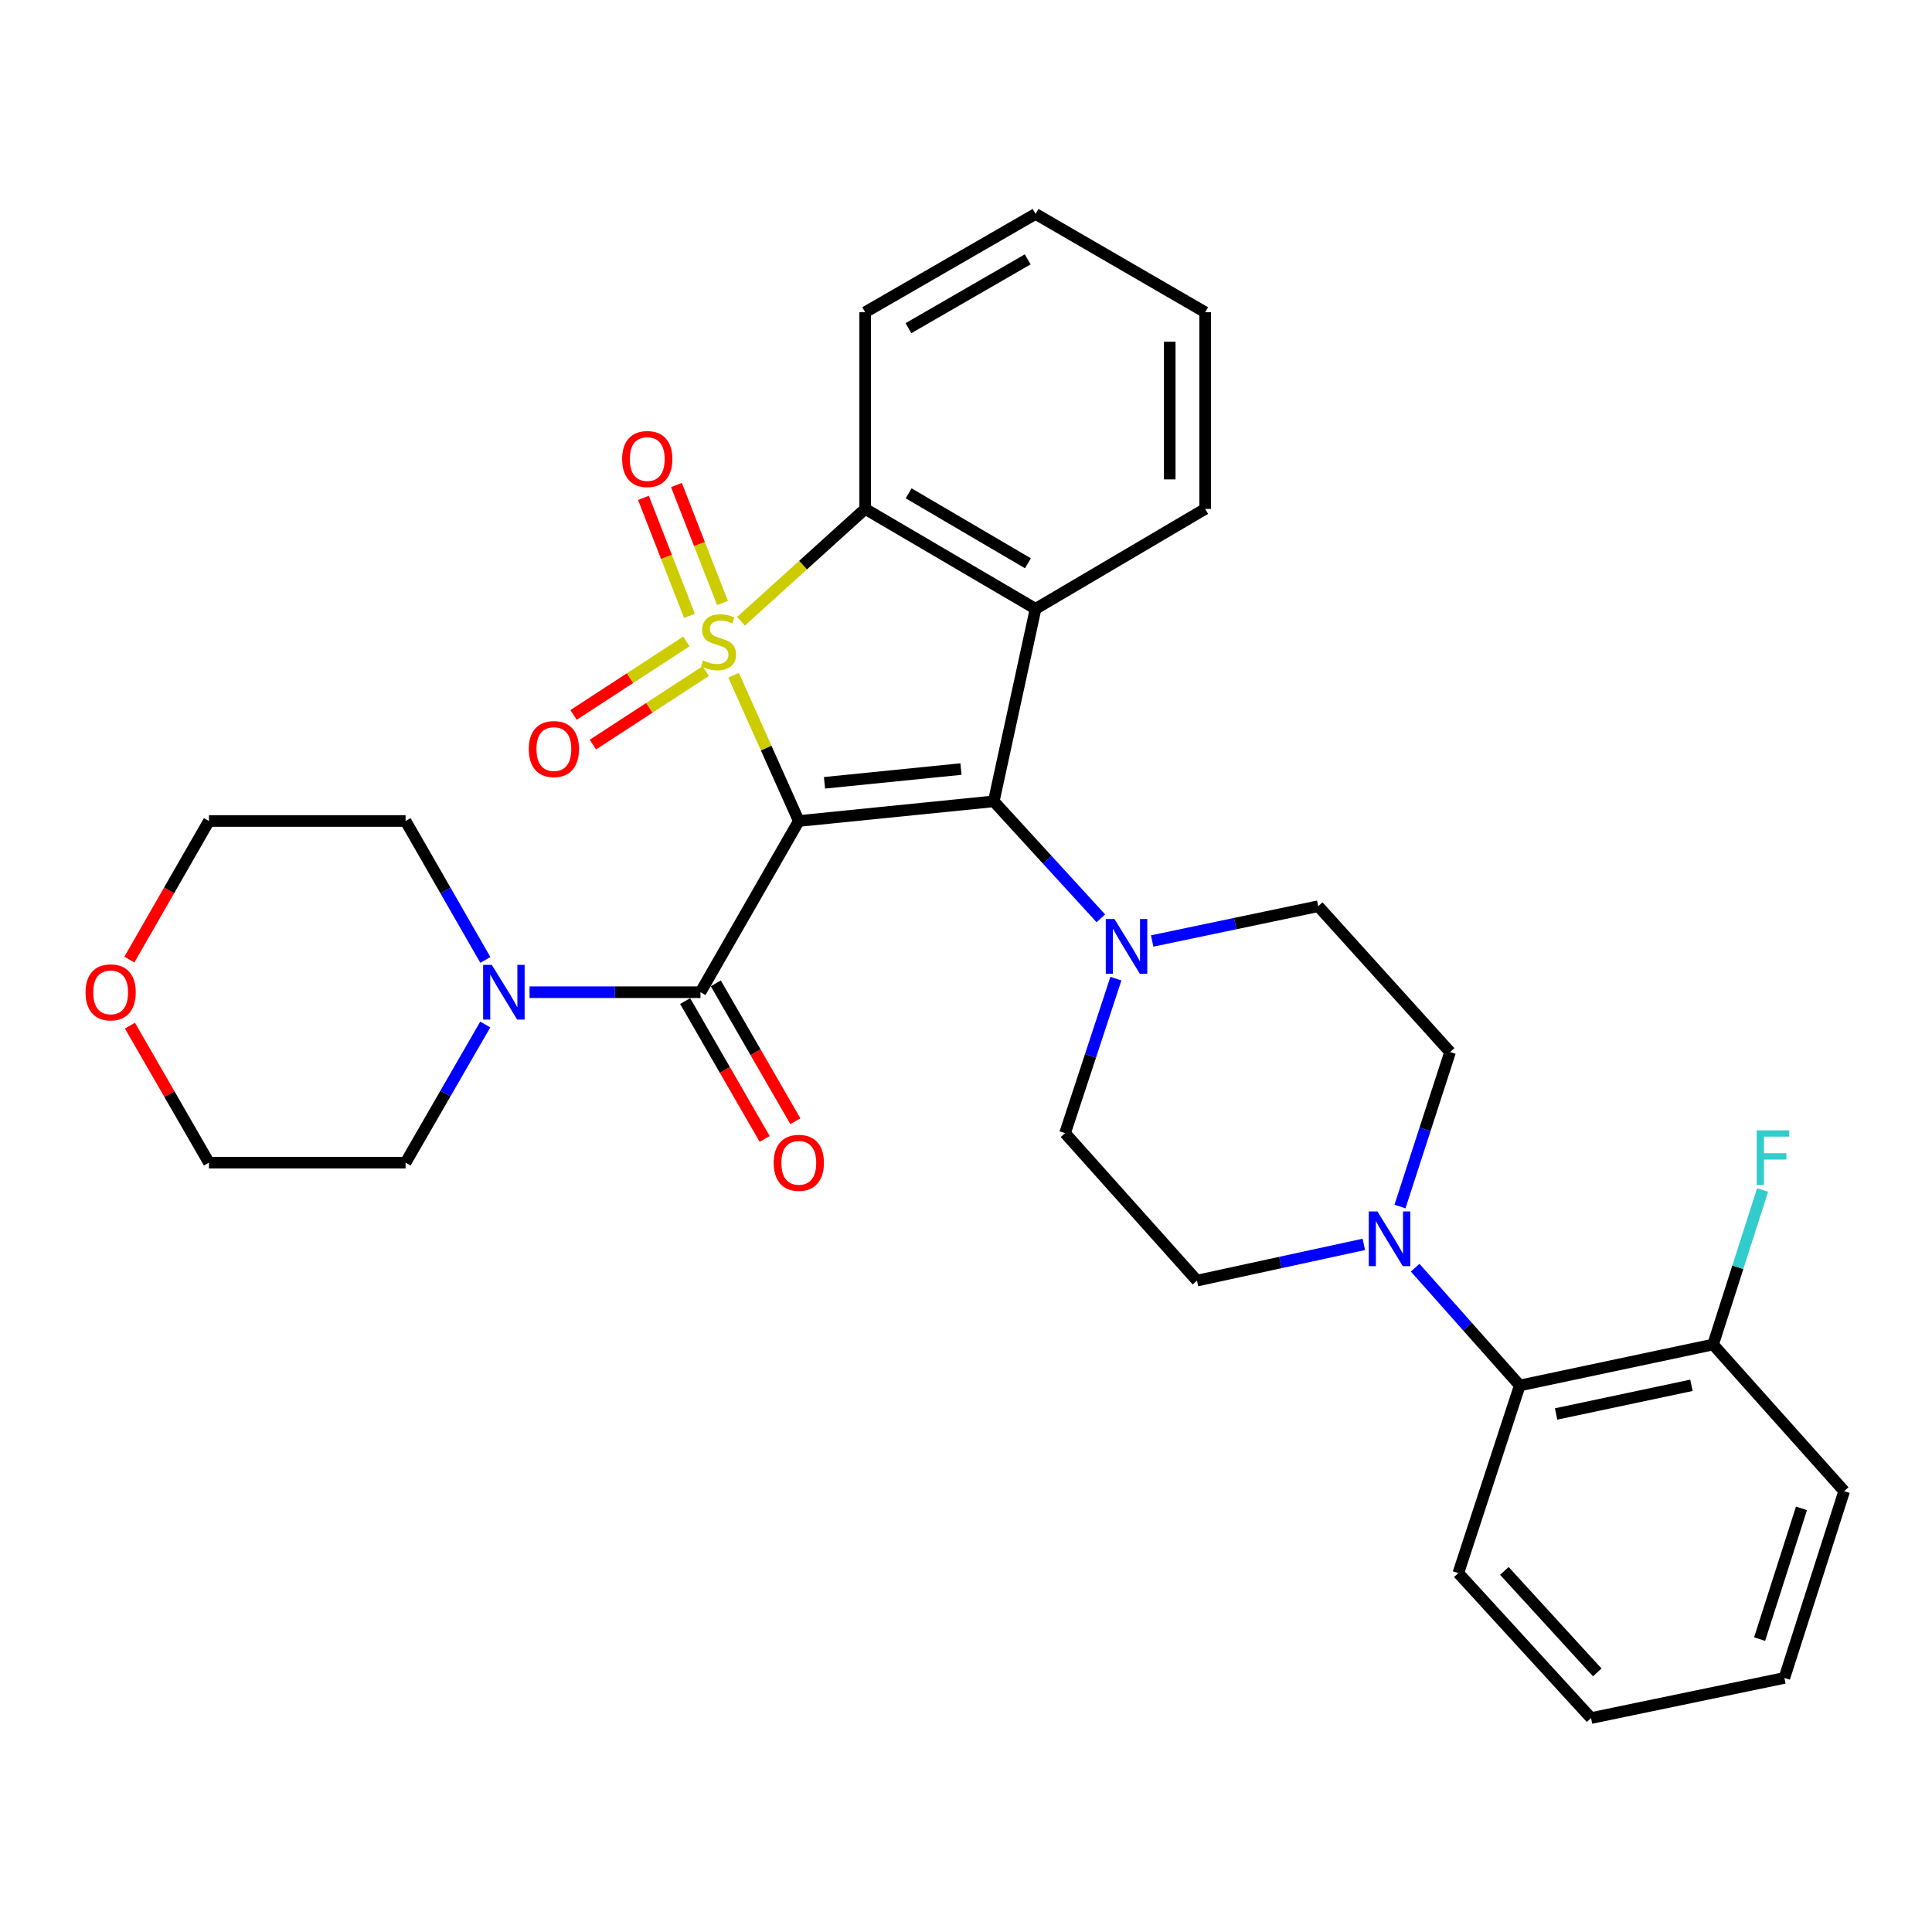 <?xml version='1.0' encoding='iso-8859-1'?>
<svg version='1.1' baseProfile='full'
              xmlns='http://www.w3.org/2000/svg'
                      xmlns:rdkit='http://www.rdkit.org/xml'
                      xmlns:xlink='http://www.w3.org/1999/xlink'
                  xml:space='preserve'
width='1000px' height='1000px' viewBox='0 0 1000 1000'>
<!-- END OF HEADER -->
<rect style='opacity:1.0;fill:#FFFFFF;stroke:none' width='1000' height='1000' x='0' y='0'> </rect>
<path class='bond-0' d='M 379.703,349.524 L 396.581,387.235' style='fill:none;fill-rule:evenodd;stroke:#CCCC00;stroke-width:6px;stroke-linecap:butt;stroke-linejoin:miter;stroke-opacity:1' />
<path class='bond-0' d='M 396.581,387.235 L 413.459,424.947' style='fill:none;fill-rule:evenodd;stroke:#000000;stroke-width:6px;stroke-linecap:butt;stroke-linejoin:miter;stroke-opacity:1' />
<path class='bond-3' d='M 383.544,321.567 L 415.679,292.485' style='fill:none;fill-rule:evenodd;stroke:#CCCC00;stroke-width:6px;stroke-linecap:butt;stroke-linejoin:miter;stroke-opacity:1' />
<path class='bond-3' d='M 415.679,292.485 L 447.813,263.403' style='fill:none;fill-rule:evenodd;stroke:#000000;stroke-width:6px;stroke-linecap:butt;stroke-linejoin:miter;stroke-opacity:1' />
<path class='bond-8' d='M 355.277,331.995 L 326.078,351.021' style='fill:none;fill-rule:evenodd;stroke:#CCCC00;stroke-width:6px;stroke-linecap:butt;stroke-linejoin:miter;stroke-opacity:1' />
<path class='bond-8' d='M 326.078,351.021 L 296.879,370.048' style='fill:none;fill-rule:evenodd;stroke:#FF0000;stroke-width:6px;stroke-linecap:butt;stroke-linejoin:miter;stroke-opacity:1' />
<path class='bond-8' d='M 365.286,347.354 L 336.087,366.381' style='fill:none;fill-rule:evenodd;stroke:#CCCC00;stroke-width:6px;stroke-linecap:butt;stroke-linejoin:miter;stroke-opacity:1' />
<path class='bond-8' d='M 336.087,366.381 L 306.887,385.407' style='fill:none;fill-rule:evenodd;stroke:#FF0000;stroke-width:6px;stroke-linecap:butt;stroke-linejoin:miter;stroke-opacity:1' />
<path class='bond-9' d='M 373.948,312.112 L 362.037,281.573' style='fill:none;fill-rule:evenodd;stroke:#CCCC00;stroke-width:6px;stroke-linecap:butt;stroke-linejoin:miter;stroke-opacity:1' />
<path class='bond-9' d='M 362.037,281.573 L 350.127,251.034' style='fill:none;fill-rule:evenodd;stroke:#FF0000;stroke-width:6px;stroke-linecap:butt;stroke-linejoin:miter;stroke-opacity:1' />
<path class='bond-9' d='M 356.868,318.773 L 344.957,288.234' style='fill:none;fill-rule:evenodd;stroke:#CCCC00;stroke-width:6px;stroke-linecap:butt;stroke-linejoin:miter;stroke-opacity:1' />
<path class='bond-9' d='M 344.957,288.234 L 333.047,257.695' style='fill:none;fill-rule:evenodd;stroke:#FF0000;stroke-width:6px;stroke-linecap:butt;stroke-linejoin:miter;stroke-opacity:1' />
<path class='bond-1' d='M 413.459,424.947 L 514.372,414.772' style='fill:none;fill-rule:evenodd;stroke:#000000;stroke-width:6px;stroke-linecap:butt;stroke-linejoin:miter;stroke-opacity:1' />
<path class='bond-1' d='M 426.757,405.18 L 497.396,398.058' style='fill:none;fill-rule:evenodd;stroke:#000000;stroke-width:6px;stroke-linecap:butt;stroke-linejoin:miter;stroke-opacity:1' />
<path class='bond-4' d='M 413.459,424.947 L 362.565,513.566' style='fill:none;fill-rule:evenodd;stroke:#000000;stroke-width:6px;stroke-linecap:butt;stroke-linejoin:miter;stroke-opacity:1' />
<path class='bond-5' d='M 514.372,414.772 L 542.089,445.048' style='fill:none;fill-rule:evenodd;stroke:#000000;stroke-width:6px;stroke-linecap:butt;stroke-linejoin:miter;stroke-opacity:1' />
<path class='bond-5' d='M 542.089,445.048 L 569.806,475.325' style='fill:none;fill-rule:evenodd;stroke:#0000FF;stroke-width:6px;stroke-linecap:butt;stroke-linejoin:miter;stroke-opacity:1' />
<path class='bond-31' d='M 514.372,414.772 L 536.005,315.123' style='fill:none;fill-rule:evenodd;stroke:#000000;stroke-width:6px;stroke-linecap:butt;stroke-linejoin:miter;stroke-opacity:1' />
<path class='bond-2' d='M 536.005,315.123 L 447.813,263.403' style='fill:none;fill-rule:evenodd;stroke:#000000;stroke-width:6px;stroke-linecap:butt;stroke-linejoin:miter;stroke-opacity:1' />
<path class='bond-2' d='M 532.05,291.551 L 470.316,255.347' style='fill:none;fill-rule:evenodd;stroke:#000000;stroke-width:6px;stroke-linecap:butt;stroke-linejoin:miter;stroke-opacity:1' />
<path class='bond-18' d='M 536.005,315.123 L 623.789,263.403' style='fill:none;fill-rule:evenodd;stroke:#000000;stroke-width:6px;stroke-linecap:butt;stroke-linejoin:miter;stroke-opacity:1' />
<path class='bond-20' d='M 447.813,263.403 L 447.813,161.615' style='fill:none;fill-rule:evenodd;stroke:#000000;stroke-width:6px;stroke-linecap:butt;stroke-linejoin:miter;stroke-opacity:1' />
<path class='bond-7' d='M 362.565,513.566 L 318.328,513.566' style='fill:none;fill-rule:evenodd;stroke:#000000;stroke-width:6px;stroke-linecap:butt;stroke-linejoin:miter;stroke-opacity:1' />
<path class='bond-7' d='M 318.328,513.566 L 274.091,513.566' style='fill:none;fill-rule:evenodd;stroke:#0000FF;stroke-width:6px;stroke-linecap:butt;stroke-linejoin:miter;stroke-opacity:1' />
<path class='bond-11' d='M 354.625,518.147 L 375.207,553.825' style='fill:none;fill-rule:evenodd;stroke:#000000;stroke-width:6px;stroke-linecap:butt;stroke-linejoin:miter;stroke-opacity:1' />
<path class='bond-11' d='M 375.207,553.825 L 395.789,589.503' style='fill:none;fill-rule:evenodd;stroke:#FF0000;stroke-width:6px;stroke-linecap:butt;stroke-linejoin:miter;stroke-opacity:1' />
<path class='bond-11' d='M 370.505,508.986 L 391.087,544.664' style='fill:none;fill-rule:evenodd;stroke:#000000;stroke-width:6px;stroke-linecap:butt;stroke-linejoin:miter;stroke-opacity:1' />
<path class='bond-11' d='M 391.087,544.664 L 411.669,580.342' style='fill:none;fill-rule:evenodd;stroke:#FF0000;stroke-width:6px;stroke-linecap:butt;stroke-linejoin:miter;stroke-opacity:1' />
<path class='bond-12' d='M 596.364,487.054 L 639.338,478.051' style='fill:none;fill-rule:evenodd;stroke:#0000FF;stroke-width:6px;stroke-linecap:butt;stroke-linejoin:miter;stroke-opacity:1' />
<path class='bond-12' d='M 639.338,478.051 L 682.312,469.048' style='fill:none;fill-rule:evenodd;stroke:#000000;stroke-width:6px;stroke-linecap:butt;stroke-linejoin:miter;stroke-opacity:1' />
<path class='bond-13' d='M 577.592,506.54 L 564.432,546.531' style='fill:none;fill-rule:evenodd;stroke:#0000FF;stroke-width:6px;stroke-linecap:butt;stroke-linejoin:miter;stroke-opacity:1' />
<path class='bond-13' d='M 564.432,546.531 L 551.272,586.521' style='fill:none;fill-rule:evenodd;stroke:#000000;stroke-width:6px;stroke-linecap:butt;stroke-linejoin:miter;stroke-opacity:1' />
<path class='bond-6' d='M 705.922,644.089 L 662.737,653.463' style='fill:none;fill-rule:evenodd;stroke:#0000FF;stroke-width:6px;stroke-linecap:butt;stroke-linejoin:miter;stroke-opacity:1' />
<path class='bond-6' d='M 662.737,653.463 L 619.552,662.837' style='fill:none;fill-rule:evenodd;stroke:#000000;stroke-width:6px;stroke-linecap:butt;stroke-linejoin:miter;stroke-opacity:1' />
<path class='bond-10' d='M 732.49,656.155 L 759.558,686.634' style='fill:none;fill-rule:evenodd;stroke:#0000FF;stroke-width:6px;stroke-linecap:butt;stroke-linejoin:miter;stroke-opacity:1' />
<path class='bond-10' d='M 759.558,686.634 L 786.626,717.113' style='fill:none;fill-rule:evenodd;stroke:#000000;stroke-width:6px;stroke-linecap:butt;stroke-linejoin:miter;stroke-opacity:1' />
<path class='bond-34' d='M 724.63,624.504 L 737.6,584.521' style='fill:none;fill-rule:evenodd;stroke:#0000FF;stroke-width:6px;stroke-linecap:butt;stroke-linejoin:miter;stroke-opacity:1' />
<path class='bond-34' d='M 737.6,584.521 L 750.571,544.539' style='fill:none;fill-rule:evenodd;stroke:#000000;stroke-width:6px;stroke-linecap:butt;stroke-linejoin:miter;stroke-opacity:1' />
<path class='bond-21' d='M 251.21,496.852 L 230.566,460.899' style='fill:none;fill-rule:evenodd;stroke:#0000FF;stroke-width:6px;stroke-linecap:butt;stroke-linejoin:miter;stroke-opacity:1' />
<path class='bond-21' d='M 230.566,460.899 L 209.923,424.947' style='fill:none;fill-rule:evenodd;stroke:#000000;stroke-width:6px;stroke-linecap:butt;stroke-linejoin:miter;stroke-opacity:1' />
<path class='bond-22' d='M 251.171,530.272 L 230.547,566.03' style='fill:none;fill-rule:evenodd;stroke:#0000FF;stroke-width:6px;stroke-linecap:butt;stroke-linejoin:miter;stroke-opacity:1' />
<path class='bond-22' d='M 230.547,566.03 L 209.923,601.789' style='fill:none;fill-rule:evenodd;stroke:#000000;stroke-width:6px;stroke-linecap:butt;stroke-linejoin:miter;stroke-opacity:1' />
<path class='bond-16' d='M 786.626,717.113 L 886.693,695.918' style='fill:none;fill-rule:evenodd;stroke:#000000;stroke-width:6px;stroke-linecap:butt;stroke-linejoin:miter;stroke-opacity:1' />
<path class='bond-16' d='M 805.435,731.869 L 875.482,717.032' style='fill:none;fill-rule:evenodd;stroke:#000000;stroke-width:6px;stroke-linecap:butt;stroke-linejoin:miter;stroke-opacity:1' />
<path class='bond-23' d='M 786.626,717.113 L 754.829,814.226' style='fill:none;fill-rule:evenodd;stroke:#000000;stroke-width:6px;stroke-linecap:butt;stroke-linejoin:miter;stroke-opacity:1' />
<path class='bond-14' d='M 682.312,469.048 L 750.571,544.539' style='fill:none;fill-rule:evenodd;stroke:#000000;stroke-width:6px;stroke-linecap:butt;stroke-linejoin:miter;stroke-opacity:1' />
<path class='bond-15' d='M 551.272,586.521 L 619.552,662.837' style='fill:none;fill-rule:evenodd;stroke:#000000;stroke-width:6px;stroke-linecap:butt;stroke-linejoin:miter;stroke-opacity:1' />
<path class='bond-19' d='M 886.693,695.918 L 899.505,655.924' style='fill:none;fill-rule:evenodd;stroke:#000000;stroke-width:6px;stroke-linecap:butt;stroke-linejoin:miter;stroke-opacity:1' />
<path class='bond-19' d='M 899.505,655.924 L 912.317,615.93' style='fill:none;fill-rule:evenodd;stroke:#33CCCC;stroke-width:6px;stroke-linecap:butt;stroke-linejoin:miter;stroke-opacity:1' />
<path class='bond-26' d='M 886.693,695.918 L 954.545,771.816' style='fill:none;fill-rule:evenodd;stroke:#000000;stroke-width:6px;stroke-linecap:butt;stroke-linejoin:miter;stroke-opacity:1' />
<path class='bond-17' d='M 67.25,530.872 L 87.698,566.33' style='fill:none;fill-rule:evenodd;stroke:#FF0000;stroke-width:6px;stroke-linecap:butt;stroke-linejoin:miter;stroke-opacity:1' />
<path class='bond-17' d='M 87.698,566.33 L 108.145,601.789' style='fill:none;fill-rule:evenodd;stroke:#000000;stroke-width:6px;stroke-linecap:butt;stroke-linejoin:miter;stroke-opacity:1' />
<path class='bond-33' d='M 66.958,496.692 L 87.551,460.819' style='fill:none;fill-rule:evenodd;stroke:#FF0000;stroke-width:6px;stroke-linecap:butt;stroke-linejoin:miter;stroke-opacity:1' />
<path class='bond-33' d='M 87.551,460.819 L 108.145,424.947' style='fill:none;fill-rule:evenodd;stroke:#000000;stroke-width:6px;stroke-linecap:butt;stroke-linejoin:miter;stroke-opacity:1' />
<path class='bond-32' d='M 623.789,263.403 L 623.789,161.615' style='fill:none;fill-rule:evenodd;stroke:#000000;stroke-width:6px;stroke-linecap:butt;stroke-linejoin:miter;stroke-opacity:1' />
<path class='bond-32' d='M 605.456,248.135 L 605.456,176.883' style='fill:none;fill-rule:evenodd;stroke:#000000;stroke-width:6px;stroke-linecap:butt;stroke-linejoin:miter;stroke-opacity:1' />
<path class='bond-28' d='M 447.813,161.615 L 536.005,110.731' style='fill:none;fill-rule:evenodd;stroke:#000000;stroke-width:6px;stroke-linecap:butt;stroke-linejoin:miter;stroke-opacity:1' />
<path class='bond-28' d='M 470.204,169.862 L 531.938,134.243' style='fill:none;fill-rule:evenodd;stroke:#000000;stroke-width:6px;stroke-linecap:butt;stroke-linejoin:miter;stroke-opacity:1' />
<path class='bond-24' d='M 209.923,424.947 L 108.145,424.947' style='fill:none;fill-rule:evenodd;stroke:#000000;stroke-width:6px;stroke-linecap:butt;stroke-linejoin:miter;stroke-opacity:1' />
<path class='bond-25' d='M 209.923,601.789 L 108.145,601.789' style='fill:none;fill-rule:evenodd;stroke:#000000;stroke-width:6px;stroke-linecap:butt;stroke-linejoin:miter;stroke-opacity:1' />
<path class='bond-29' d='M 754.829,814.226 L 823.516,889.269' style='fill:none;fill-rule:evenodd;stroke:#000000;stroke-width:6px;stroke-linecap:butt;stroke-linejoin:miter;stroke-opacity:1' />
<path class='bond-29' d='M 778.655,813.105 L 826.736,865.635' style='fill:none;fill-rule:evenodd;stroke:#000000;stroke-width:6px;stroke-linecap:butt;stroke-linejoin:miter;stroke-opacity:1' />
<path class='bond-35' d='M 954.545,771.816 L 923.593,868.492' style='fill:none;fill-rule:evenodd;stroke:#000000;stroke-width:6px;stroke-linecap:butt;stroke-linejoin:miter;stroke-opacity:1' />
<path class='bond-35' d='M 932.443,780.728 L 910.776,848.401' style='fill:none;fill-rule:evenodd;stroke:#000000;stroke-width:6px;stroke-linecap:butt;stroke-linejoin:miter;stroke-opacity:1' />
<path class='bond-27' d='M 623.789,161.615 L 536.005,110.731' style='fill:none;fill-rule:evenodd;stroke:#000000;stroke-width:6px;stroke-linecap:butt;stroke-linejoin:miter;stroke-opacity:1' />
<path class='bond-30' d='M 823.516,889.269 L 923.593,868.492' style='fill:none;fill-rule:evenodd;stroke:#000000;stroke-width:6px;stroke-linecap:butt;stroke-linejoin:miter;stroke-opacity:1' />
<path  class='atom-0' d='M 363.905 341.821
Q 364.225 341.941, 365.545 342.501
Q 366.865 343.061, 368.305 343.421
Q 369.785 343.741, 371.225 343.741
Q 373.905 343.741, 375.465 342.461
Q 377.025 341.141, 377.025 338.861
Q 377.025 337.301, 376.225 336.341
Q 375.465 335.381, 374.265 334.861
Q 373.065 334.341, 371.065 333.741
Q 368.545 332.981, 367.025 332.261
Q 365.545 331.541, 364.465 330.021
Q 363.425 328.501, 363.425 325.941
Q 363.425 322.381, 365.825 320.181
Q 368.265 317.981, 373.065 317.981
Q 376.345 317.981, 380.065 319.541
L 379.145 322.621
Q 375.745 321.221, 373.185 321.221
Q 370.425 321.221, 368.905 322.381
Q 367.385 323.501, 367.425 325.461
Q 367.425 326.981, 368.185 327.901
Q 368.985 328.821, 370.105 329.341
Q 371.265 329.861, 373.185 330.461
Q 375.745 331.261, 377.265 332.061
Q 378.785 332.861, 379.865 334.501
Q 380.985 336.101, 380.985 338.861
Q 380.985 342.781, 378.345 344.901
Q 375.745 346.981, 371.385 346.981
Q 368.865 346.981, 366.945 346.421
Q 365.065 345.901, 362.825 344.981
L 363.905 341.821
' fill='#CCCC00'/>
<path  class='atom-6' d='M 576.83 475.675
L 586.11 490.675
Q 587.03 492.155, 588.51 494.835
Q 589.99 497.515, 590.07 497.675
L 590.07 475.675
L 593.83 475.675
L 593.83 503.995
L 589.95 503.995
L 579.99 487.595
Q 578.83 485.675, 577.59 483.475
Q 576.39 481.275, 576.03 480.595
L 576.03 503.995
L 572.35 503.995
L 572.35 475.675
L 576.83 475.675
' fill='#0000FF'/>
<path  class='atom-7' d='M 712.952 627.044
L 722.232 642.044
Q 723.152 643.524, 724.632 646.204
Q 726.112 648.884, 726.192 649.044
L 726.192 627.044
L 729.952 627.044
L 729.952 655.364
L 726.072 655.364
L 716.112 638.964
Q 714.952 637.044, 713.712 634.844
Q 712.512 632.644, 712.152 631.964
L 712.152 655.364
L 708.472 655.364
L 708.472 627.044
L 712.952 627.044
' fill='#0000FF'/>
<path  class='atom-8' d='M 254.547 499.406
L 263.827 514.406
Q 264.747 515.886, 266.227 518.566
Q 267.707 521.246, 267.787 521.406
L 267.787 499.406
L 271.547 499.406
L 271.547 527.726
L 267.667 527.726
L 257.707 511.326
Q 256.547 509.406, 255.307 507.206
Q 254.107 505.006, 253.747 504.326
L 253.747 527.726
L 250.067 527.726
L 250.067 499.406
L 254.547 499.406
' fill='#0000FF'/>
<path  class='atom-9' d='M 273.687 387.709
Q 273.687 380.909, 277.047 377.109
Q 280.407 373.309, 286.687 373.309
Q 292.967 373.309, 296.327 377.109
Q 299.687 380.909, 299.687 387.709
Q 299.687 394.589, 296.287 398.509
Q 292.887 402.389, 286.687 402.389
Q 280.447 402.389, 277.047 398.509
Q 273.687 394.629, 273.687 387.709
M 286.687 399.189
Q 291.007 399.189, 293.327 396.309
Q 295.687 393.389, 295.687 387.709
Q 295.687 382.149, 293.327 379.349
Q 291.007 376.509, 286.687 376.509
Q 282.367 376.509, 280.007 379.309
Q 277.687 382.109, 277.687 387.709
Q 277.687 393.429, 280.007 396.309
Q 282.367 399.189, 286.687 399.189
' fill='#FF0000'/>
<path  class='atom-10' d='M 322.015 237.593
Q 322.015 230.793, 325.375 226.993
Q 328.735 223.193, 335.015 223.193
Q 341.295 223.193, 344.655 226.993
Q 348.015 230.793, 348.015 237.593
Q 348.015 244.473, 344.615 248.393
Q 341.215 252.273, 335.015 252.273
Q 328.775 252.273, 325.375 248.393
Q 322.015 244.513, 322.015 237.593
M 335.015 249.073
Q 339.335 249.073, 341.655 246.193
Q 344.015 243.273, 344.015 237.593
Q 344.015 232.033, 341.655 229.233
Q 339.335 226.393, 335.015 226.393
Q 330.695 226.393, 328.335 229.193
Q 326.015 231.993, 326.015 237.593
Q 326.015 243.313, 328.335 246.193
Q 330.695 249.073, 335.015 249.073
' fill='#FF0000'/>
<path  class='atom-12' d='M 400.459 601.869
Q 400.459 595.069, 403.819 591.269
Q 407.179 587.469, 413.459 587.469
Q 419.739 587.469, 423.099 591.269
Q 426.459 595.069, 426.459 601.869
Q 426.459 608.749, 423.059 612.669
Q 419.659 616.549, 413.459 616.549
Q 407.219 616.549, 403.819 612.669
Q 400.459 608.789, 400.459 601.869
M 413.459 613.349
Q 417.779 613.349, 420.099 610.469
Q 422.459 607.549, 422.459 601.869
Q 422.459 596.309, 420.099 593.509
Q 417.779 590.669, 413.459 590.669
Q 409.139 590.669, 406.779 593.469
Q 404.459 596.269, 404.459 601.869
Q 404.459 607.589, 406.779 610.469
Q 409.139 613.349, 413.459 613.349
' fill='#FF0000'/>
<path  class='atom-18' d='M 44.271 513.646
Q 44.271 506.846, 47.631 503.046
Q 50.991 499.246, 57.271 499.246
Q 63.551 499.246, 66.911 503.046
Q 70.271 506.846, 70.271 513.646
Q 70.271 520.526, 66.871 524.446
Q 63.471 528.326, 57.271 528.326
Q 51.031 528.326, 47.631 524.446
Q 44.271 520.566, 44.271 513.646
M 57.271 525.126
Q 61.591 525.126, 63.911 522.246
Q 66.271 519.326, 66.271 513.646
Q 66.271 508.086, 63.911 505.286
Q 61.591 502.446, 57.271 502.446
Q 52.951 502.446, 50.591 505.246
Q 48.271 508.046, 48.271 513.646
Q 48.271 519.366, 50.591 522.246
Q 52.951 525.126, 57.271 525.126
' fill='#FF0000'/>
<path  class='atom-20' d='M 909.246 585.072
L 926.086 585.072
L 926.086 588.312
L 913.046 588.312
L 913.046 596.912
L 924.646 596.912
L 924.646 600.192
L 913.046 600.192
L 913.046 613.392
L 909.246 613.392
L 909.246 585.072
' fill='#33CCCC'/>
</svg>
